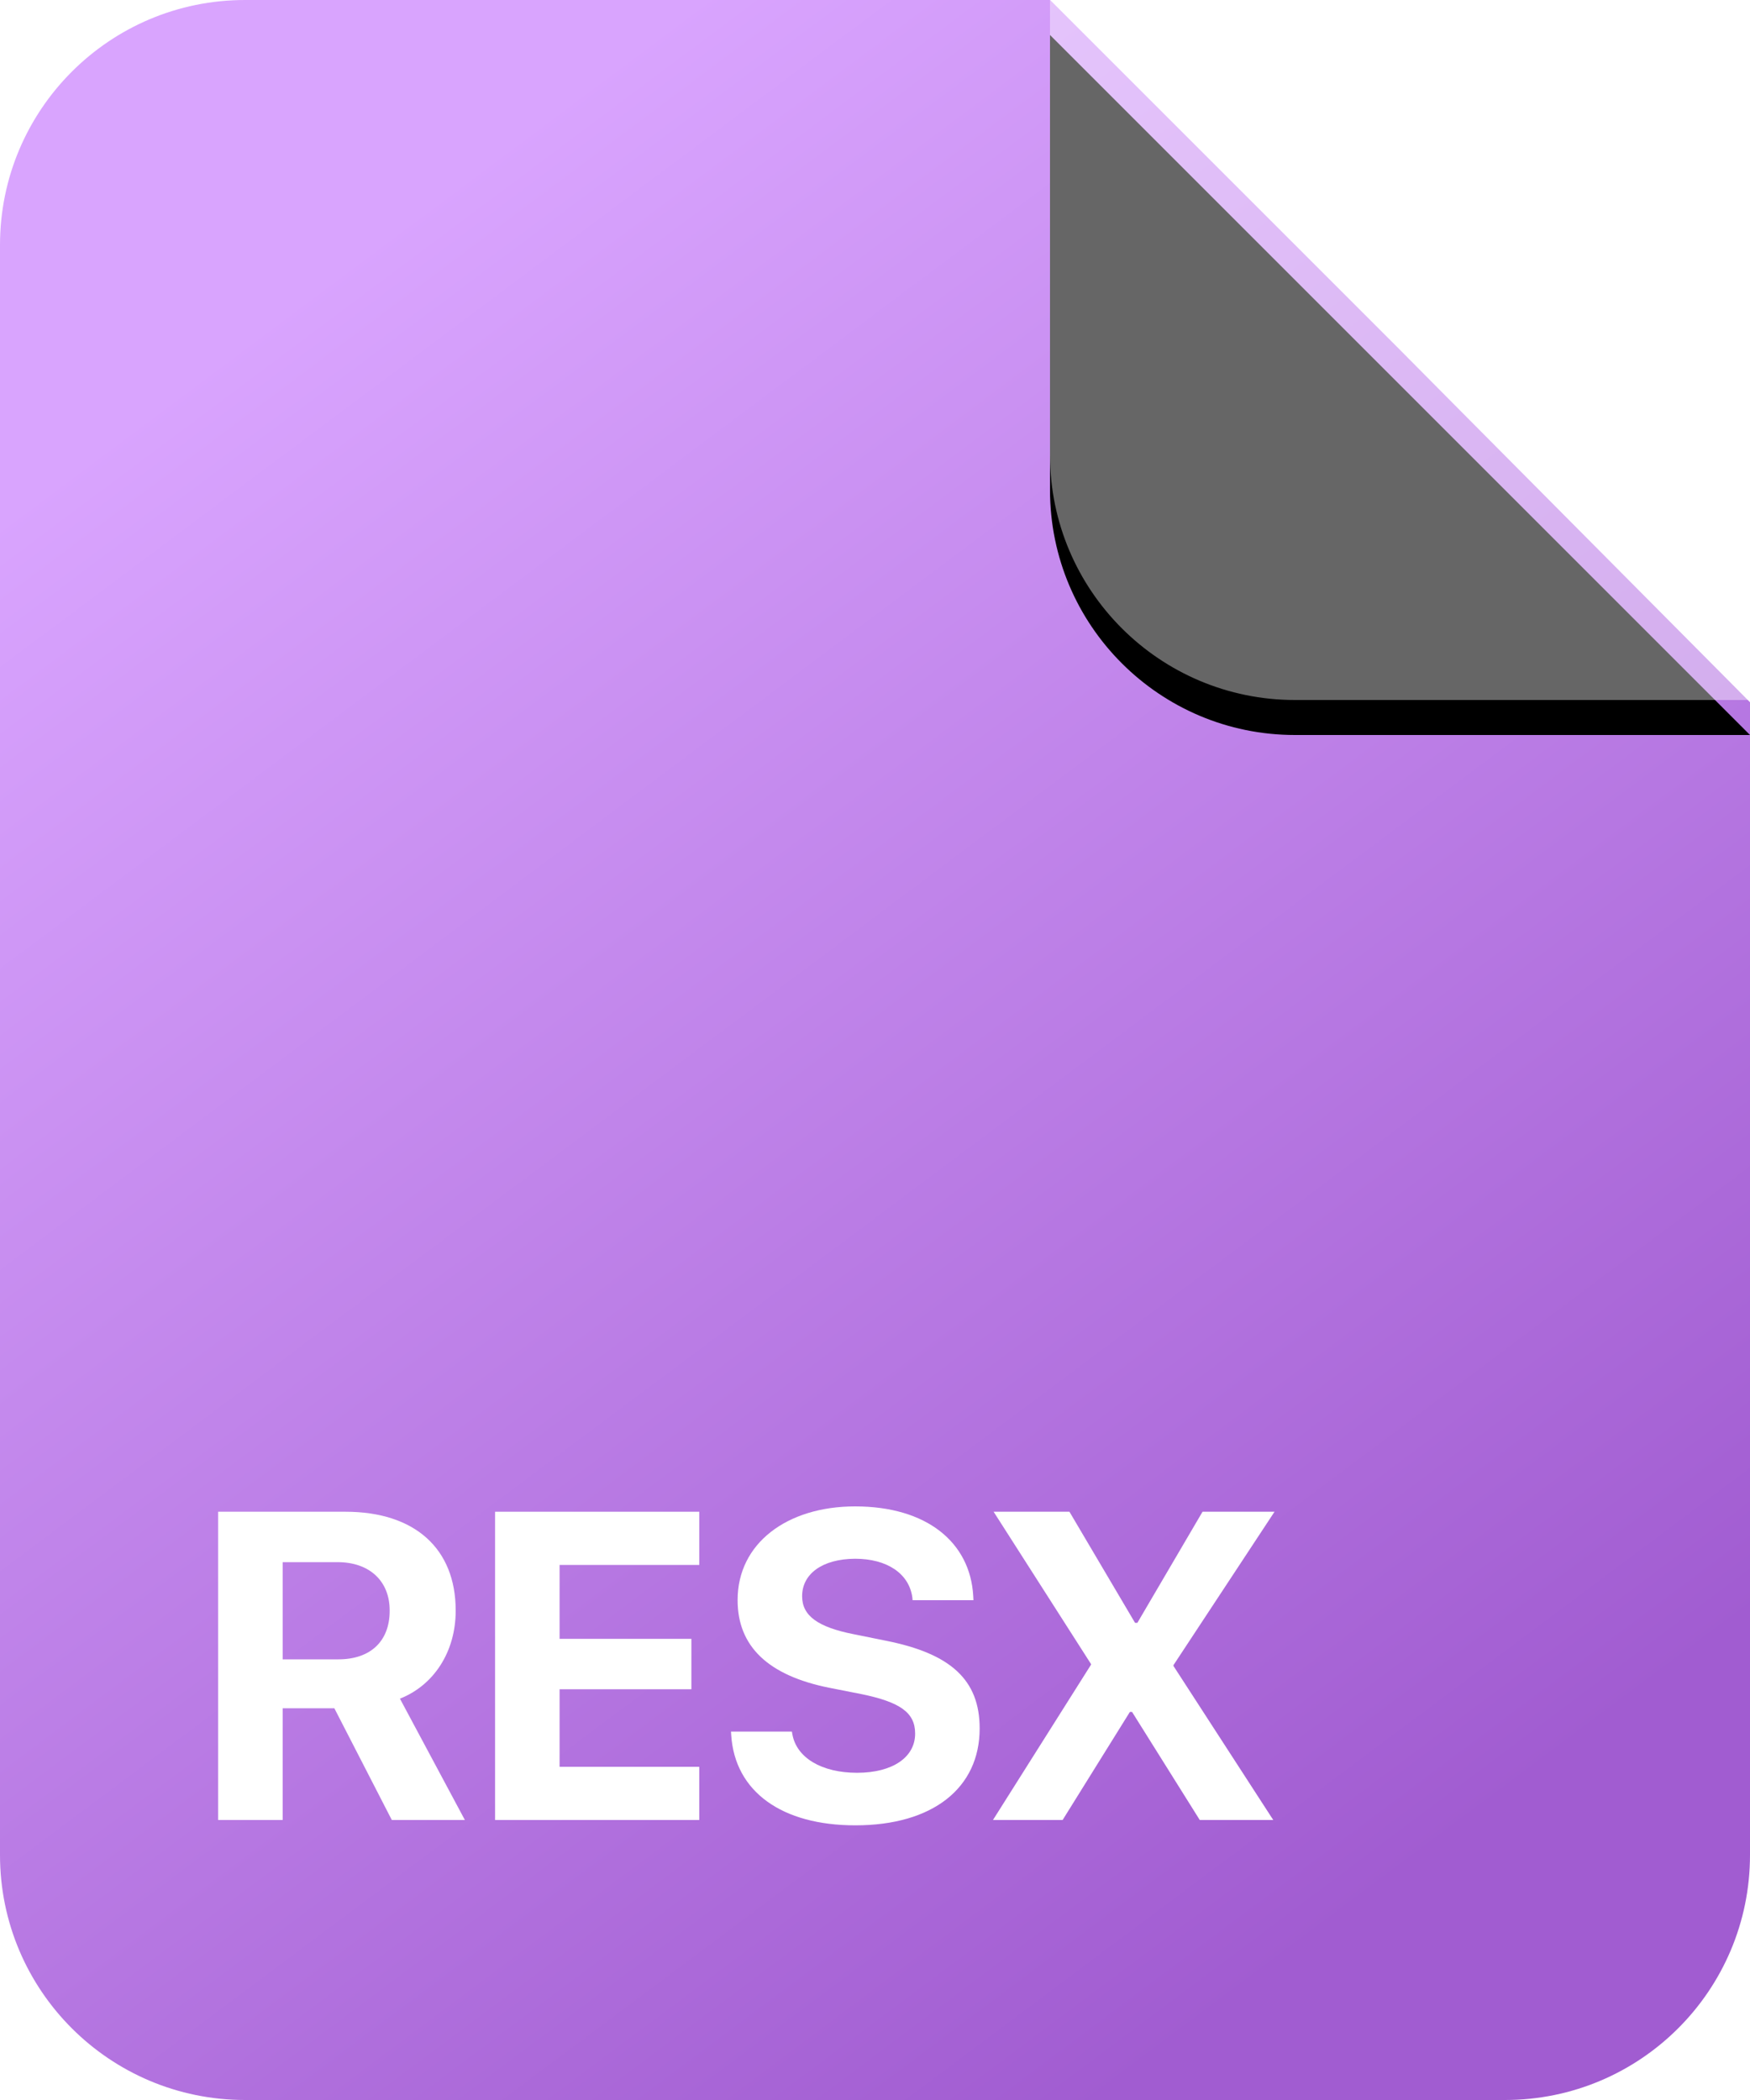 <?xml version="1.0" encoding="UTF-8"?>
<svg width="100px" height="120px" viewBox="0 0 100 120" version="1.1" xmlns="http://www.w3.org/2000/svg" xmlns:xlink="http://www.w3.org/1999/xlink">
    <title>resx</title>
    <defs>
        <linearGradient x1="23.789%" y1="9.605%" x2="76.053%" y2="92.159%" id="linearGradient-1">
            <stop stop-color="#D9A4FE" offset="0%"></stop>
            <stop stop-color="#A15CD1" offset="100%"></stop>
        </linearGradient>
        <path d="M60,0 L80,20 L100,40 L74,40 C66.268,40 60,33.732 60,26 L60,0 L60,0 Z" id="path-2"></path>
        <filter x="-21.2%" y="-19.8%" width="146.0%" height="146.0%" filterUnits="objectBoundingBox" id="filter-3">
            <feMorphology radius="0.5" operator="dilate" in="SourceAlpha" result="shadowSpreadOuter1"></feMorphology>
            <feOffset dx="0" dy="2" in="shadowSpreadOuter1" result="shadowOffsetOuter1"></feOffset>
            <feGaussianBlur stdDeviation="2" in="shadowOffsetOuter1" result="shadowBlurOuter1"></feGaussianBlur>
            <feComposite in="shadowBlurOuter1" in2="SourceAlpha" operator="out" result="shadowBlurOuter1"></feComposite>
            <feColorMatrix values="0 0 0 0 0   0 0 0 0 0   0 0 0 0 0  0 0 0 0.091 0" type="matrix" in="shadowBlurOuter1"></feColorMatrix>
        </filter>
    </defs>
    <g id="resx" stroke="none" stroke-width="1" fill="none" fill-rule="evenodd">
        <g id="Group">
            <path d="M14,0 L60,0 L60,0 L79.984,19.984 C79.995,19.995 80.005,20.005 80.016,20.016 L100,40.127 L100,40.127 L100,106 C100,113.732 93.732,120 86,120 L14,120 C6.268,120 1.77635684e-15,113.732 0,106 L0,14 C-1.77635684e-15,6.268 6.268,5.32907052e-15 14,0 Z" id="Rectangle" fill="url(#linearGradient-1)"></path>
            <g id="RESX" transform="translate(12.465, 86.08)" fill="#FFFFFF" fill-rule="nonzero">
                <path d="M0,17.92 L3.687,17.92 L3.687,11.536 L6.641,11.536 L9.924,17.92 L14.099,17.92 L10.388,10.986 C12.341,10.217 13.574,8.289 13.574,5.969 L13.574,5.945 C13.574,2.405 11.23,0.305 7.275,0.305 L0,0.305 L0,17.92 Z M3.687,8.74 L3.687,3.186 L6.824,3.186 C8.643,3.186 9.802,4.26 9.802,5.945 L9.802,5.969 C9.802,7.703 8.704,8.74 6.873,8.74 L3.687,8.74 Z" id="Shape"></path>
                <polygon id="Path" points="15.825 17.92 27.495 17.92 27.495 14.88 19.511 14.88 19.511 10.449 27.043 10.449 27.043 7.568 19.511 7.568 19.511 3.345 27.495 3.345 27.495 0.305 15.825 0.305"></polygon>
                <path d="M36.41,18.225 C40.854,18.225 43.515,16.077 43.515,12.695 L43.515,12.683 C43.515,9.912 41.855,8.411 38.168,7.678 L36.301,7.3 C34.274,6.897 33.371,6.25 33.371,5.139 L33.371,5.127 C33.371,3.87 34.506,3.003 36.398,2.991 C38.217,2.991 39.487,3.833 39.67,5.212 L39.682,5.359 L43.161,5.359 L43.149,5.127 C42.978,2.039 40.475,0 36.398,0 C32.492,0 29.684,2.124 29.684,5.347 L29.684,5.359 C29.684,8.008 31.442,9.668 34.921,10.364 L36.777,10.73 C38.962,11.182 39.828,11.78 39.828,12.976 L39.828,12.988 C39.828,14.331 38.547,15.222 36.508,15.222 C34.494,15.222 33.041,14.368 32.809,13 L32.785,12.866 L29.306,12.866 L29.318,13.062 C29.526,16.309 32.223,18.225 36.41,18.225 Z" id="Path"></path>
                <polygon id="Path" points="44.276 17.92 48.256 17.92 52.101 11.743 52.223 11.743 56.093 17.92 60.292 17.92 54.591 9.119 54.591 9.07 60.365 0.305 56.251 0.305 52.528 6.653 52.394 6.653 48.646 0.305 44.313 0.305 49.879 9.009 49.879 9.045"></polygon>
            </g>
            <g id="Rectangle">
                <use fill="black" fill-opacity="1" filter="url(#filter-3)" xlink:href="#path-2"></use>
                <use fill-opacity="0.4" fill="#FFFFFF" fill-rule="evenodd" xlink:href="#path-2"></use>
            </g>
        </g>
    </g>
</svg>